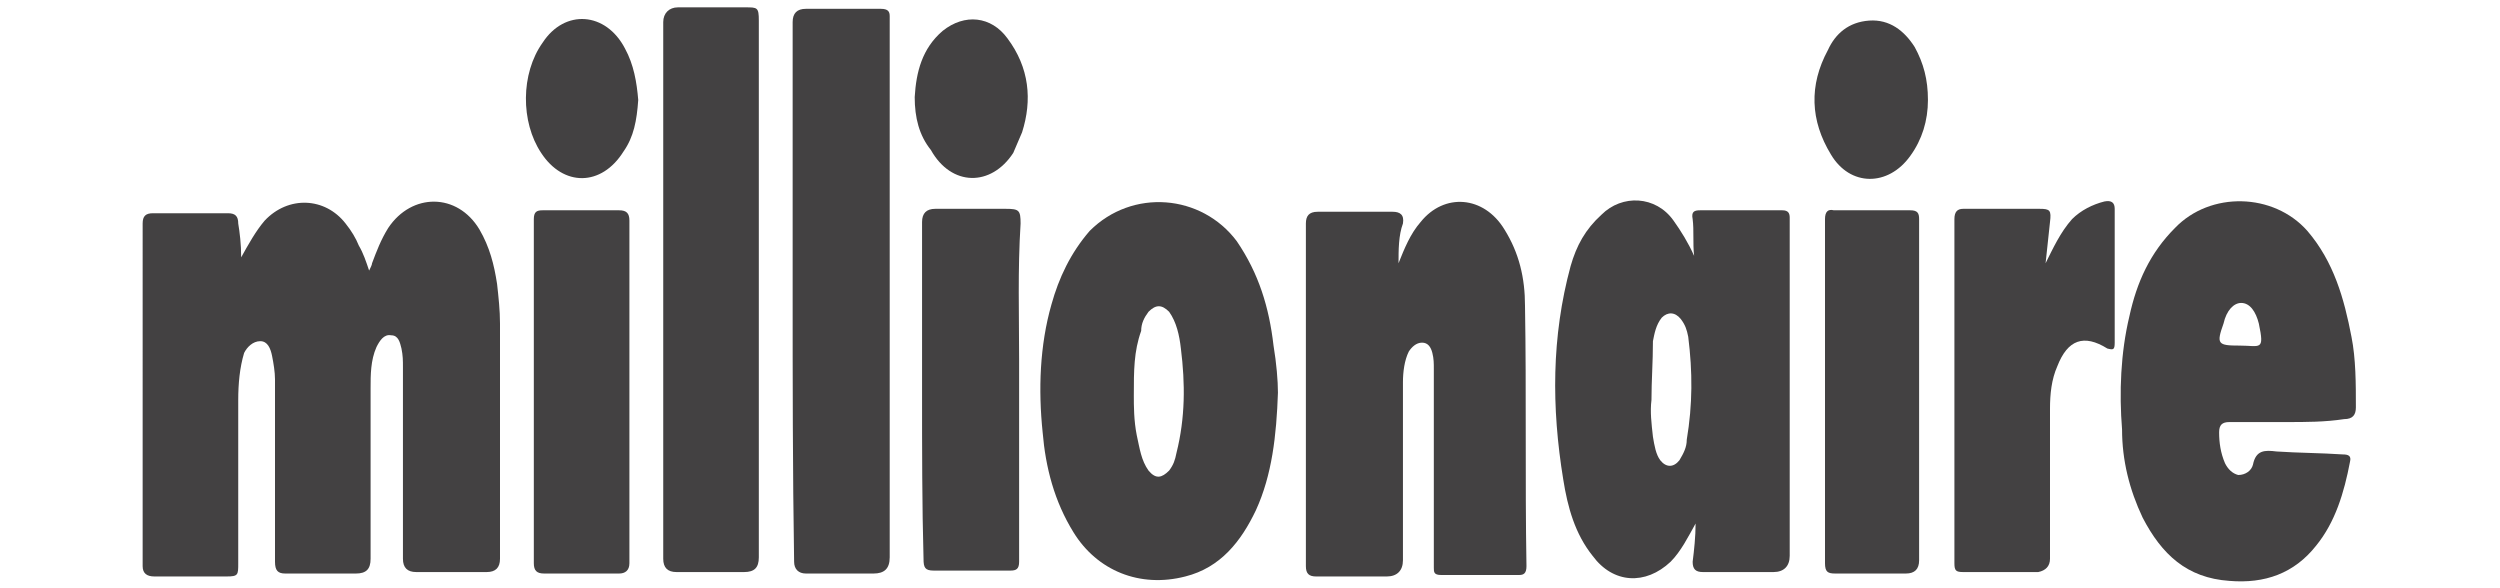 <svg xmlns="http://www.w3.org/2000/svg" xmlns:xlink="http://www.w3.org/1999/xlink" id="uuid-2572b6b3-3873-4364-893d-a0628747f79e" x="0px" y="0px" width="170px" height="40px" viewBox="0 0 170 40" style="enable-background:new 0 0 170 40;" xml:space="preserve"><style type="text/css">	.st0{fill:#434142;}</style><g>	<path class="st0" d="M16.4,17.5c0.5-0.9,1-1.8,1.6-2.5c1.6-1.7,4.1-1.6,5.5,0.2c0.4,0.5,0.7,1,0.9,1.5c0.3,0.5,0.5,1.1,0.7,1.7  c0.1-0.2,0.2-0.4,0.2-0.5c0.3-0.8,0.6-1.6,1.1-2.4c1.6-2.4,4.7-2.4,6.2,0.1c0.7,1.2,1,2.4,1.2,3.7c0.1,0.9,0.2,1.8,0.2,2.7v16  c0,0.6-0.3,0.9-0.9,0.9h-4.8c-0.6,0-0.9-0.3-0.9-0.9v-13c0-0.5,0-0.8-0.1-1.3c-0.1-0.4-0.2-0.9-0.7-0.9c-0.5-0.1-0.8,0.4-1,0.8  c-0.4,0.9-0.4,1.9-0.4,2.8v11.6c0,0.7-0.3,1-1,1h-4.8c-0.5,0-0.7-0.2-0.7-0.8V25.8c0-0.5-0.1-1.1-0.2-1.6c-0.1-0.5-0.3-1-0.8-1  s-0.9,0.4-1.1,0.8c-0.3,1-0.4,2.1-0.4,3.2v11.1c0,0.8,0,0.9-0.8,0.9h-4.9c-0.5,0-0.8-0.2-0.8-0.7V15.2c0-0.5,0.2-0.7,0.7-0.7h5.1  c0.5,0,0.7,0.2,0.7,0.7C16.3,15.8,16.4,16.6,16.4,17.5L16.4,17.5L16.4,17.5z"></path>	<path class="st0" d="M115.3,35.6c-0.5,0.9-1,1.9-1.7,2.6c-1.7,1.6-3.9,1.5-5.3-0.4c-1.2-1.5-1.7-3.3-2-5.2  c-0.8-4.9-0.8-9.7,0.5-14.5c0.4-1.4,1-2.5,2.1-3.5c1.4-1.4,3.7-1.3,4.9,0.4c0.5,0.7,1,1.5,1.4,2.4c-0.1-0.9,0-1.7-0.1-2.5  c-0.1-0.5,0.1-0.6,0.5-0.6h5.6c0.4,0,0.5,0.2,0.5,0.5v23c0,0.7-0.4,1.1-1.1,1.1h-4.8c-0.5,0-0.7-0.2-0.7-0.7  C115.2,37.4,115.3,36.5,115.3,35.6L115.3,35.6z M112.3,27.2c-0.1,0.8,0,1.6,0.1,2.5c0.1,0.6,0.2,1.2,0.5,1.6c0.4,0.5,0.9,0.5,1.3,0  c0.3-0.5,0.5-0.9,0.5-1.4c0.4-2.4,0.4-4.6,0.1-7c-0.1-0.5-0.2-0.8-0.5-1.2c-0.4-0.5-0.9-0.5-1.3-0.1c-0.4,0.5-0.5,1.1-0.6,1.6  C112.4,24.6,112.3,25.9,112.3,27.2L112.3,27.2L112.3,27.2z"></path>	<path class="st0" d="M95.1,17.9c0.4-1,0.8-2,1.5-2.8c1.6-2,4.3-1.8,5.7,0.5c1,1.6,1.4,3.3,1.4,5.2c0.1,5.9,0,11.8,0.1,17.7  c0,0.5-0.2,0.6-0.5,0.6h-5.3c-0.5,0-0.5-0.2-0.5-0.5V25.1c0-0.4,0-0.7-0.1-1.1c-0.1-0.4-0.3-0.7-0.7-0.7c-0.4,0-0.7,0.3-0.9,0.6  c-0.3,0.6-0.4,1.4-0.4,2.1v12.1c0,0.7-0.4,1.1-1.1,1.1h-4.8c-0.5,0-0.7-0.2-0.7-0.7V15.2c0-0.5,0.2-0.8,0.8-0.8h5.1  c0.5,0,0.8,0.2,0.7,0.8C95.1,16,95.1,17,95.1,17.9L95.1,17.9L95.1,17.9z"></path>	<path class="st0" d="M155.5,28.7h-3.9c-0.5,0-0.7,0.2-0.7,0.7c0,0.7,0.1,1.4,0.4,2.1c0.2,0.4,0.5,0.7,0.9,0.8c0.5,0,0.9-0.3,1-0.7  c0.2-1,0.8-1,1.6-0.9c1.5,0.1,3,0.1,4.5,0.2c0.4,0,0.6,0.1,0.5,0.5c-0.4,2.1-1,4.1-2.3,5.7c-1.5,1.9-3.5,2.6-5.9,2.4  c-2.9-0.2-4.6-1.8-5.9-4.3c-0.9-1.9-1.4-3.9-1.4-6c-0.2-2.5-0.1-5.2,0.5-7.7c0.5-2.3,1.4-4.3,3.1-6c2.4-2.5,6.7-2.4,9,0.2  c1.8,2.1,2.5,4.6,3,7.2c0.3,1.5,0.3,3.2,0.3,4.8c0,0.5-0.2,0.8-0.8,0.8C158.1,28.7,156.8,28.7,155.5,28.7L155.5,28.7L155.5,28.7z   M152.3,23.5c1.4,0,1.7,0.4,1.3-1.5c-0.2-0.8-0.6-1.4-1.2-1.4c-0.5,0-1,0.5-1.2,1.4C150.7,23.4,150.8,23.5,152.3,23.5L152.3,23.5  L152.3,23.5z"></path>	<path class="st0" d="M86.9,26.7c-0.1,2.9-0.4,5.6-1.5,8c-1,2.1-2.4,3.9-4.8,4.5c-3.1,0.8-6-0.4-7.6-3c-1.3-2.1-1.9-4.4-2.1-6.8  c-0.3-2.9-0.2-5.9,0.6-8.7c0.5-1.8,1.3-3.5,2.6-5c2.9-2.9,7.6-2.5,10,0.7c1.5,2.2,2.2,4.5,2.5,7.1C86.8,24.7,86.9,25.9,86.9,26.7  L86.9,26.7L86.9,26.7z M77.1,26.9c0,0.7,0,1.7,0.2,2.7c0.2,0.9,0.3,1.7,0.8,2.4c0.5,0.6,0.9,0.5,1.4,0c0.3-0.4,0.4-0.7,0.5-1.2  c0.6-2.4,0.6-4.7,0.3-7.1c-0.1-0.9-0.3-1.8-0.8-2.5c-0.5-0.5-0.9-0.5-1.4,0c-0.3,0.4-0.5,0.8-0.5,1.3  C77.1,23.9,77.1,25.2,77.1,26.9L77.1,26.9L77.1,26.9z"></path>	<path class="st0" d="M53.9,19.7V1.5c0-0.6,0.3-0.9,0.9-0.9h5.1c0.5,0,0.6,0.2,0.6,0.5v36.8c0,0.8-0.4,1.1-1.1,1.1h-4.6  c-0.5,0-0.8-0.3-0.8-0.8C53.9,32,53.9,25.8,53.9,19.7L53.9,19.7L53.9,19.7z"></path>	<path class="st0" d="M45.1,19.7V1.5c0-0.6,0.4-1,1-1h4.6c0.8,0,0.9,0,0.9,0.9v36.5c0,0.7-0.3,1-1,1H46c-0.6,0-0.9-0.3-0.9-0.9V19.7  L45.1,19.7z"></path>	<path class="st0" d="M139.1,17.9c0.5-1,1-2.1,1.8-3c0.6-0.6,1.4-1,2.2-1.2c0.5-0.1,0.7,0.1,0.7,0.5v9.1c0,0.5-0.1,0.5-0.5,0.4  c-1.6-1-2.7-0.6-3.4,1.2c-0.4,0.9-0.5,1.9-0.5,2.9v10.2c0,0.5-0.3,0.8-0.8,0.9h-5.1c-0.5,0-0.6-0.1-0.6-0.6V14.9  c0-0.5,0.2-0.7,0.6-0.7h5.2c0.7,0,0.8,0.1,0.7,0.9C139.3,16,139.2,17,139.1,17.9L139.1,17.9L139.1,17.9z"></path>	<path class="st0" d="M62.7,26.6V15.1c0-0.6,0.3-0.9,0.9-0.9h4.8c0.9,0,1,0.1,1,1c-0.2,3.2-0.1,6.2-0.1,9.3v13.7  c0,0.5-0.2,0.6-0.6,0.6h-5.2c-0.6,0-0.7-0.2-0.7-0.8C62.7,34.4,62.7,30.5,62.7,26.6L62.7,26.6L62.7,26.6z"></path>	<path class="st0" d="M36.3,26.6V14.9c0-0.5,0.2-0.6,0.6-0.6h5.2c0.5,0,0.7,0.2,0.7,0.7v23.3c0,0.5-0.3,0.7-0.7,0.7h-5.1  c-0.5,0-0.7-0.2-0.7-0.7C36.3,34.4,36.3,30.5,36.3,26.6C36.3,26.6,36.3,26.6,36.3,26.6z"></path>	<path class="st0" d="M130.5,26.6v11.5c0,0.6-0.3,0.9-0.9,0.9h-4.8c-0.5,0-0.7-0.1-0.7-0.7V14.9c0-0.5,0.2-0.7,0.6-0.6h5.2  c0.5,0,0.6,0.2,0.6,0.6C130.5,18.8,130.5,22.7,130.5,26.6L130.5,26.6L130.5,26.6z"></path>	<path class="st0" d="M62.2,6.6c0.1-1.7,0.5-3.3,1.9-4.5c1.5-1.2,3.3-1,4.4,0.5c1.5,2,1.7,4.2,1,6.4c-0.2,0.5-0.4,0.9-0.6,1.4  c-1.5,2.3-4.2,2.3-5.6-0.2C62.5,9.2,62.2,8,62.2,6.6L62.2,6.6L62.2,6.6z"></path>	<path class="st0" d="M131.1,6.8c0,1.4-0.4,2.7-1.2,3.8c-1.5,2.1-4.1,2.1-5.4-0.1c-1.4-2.3-1.5-4.7-0.2-7.1c0.5-1.1,1.4-1.9,2.8-2  c1.4-0.1,2.4,0.7,3.1,1.8C130.8,4.3,131.1,5.4,131.1,6.8C131.1,6.8,131.1,6.8,131.1,6.8z"></path>	<path class="st0" d="M43.4,6.8c-0.1,1.4-0.3,2.5-1,3.5c-1.5,2.4-4.1,2.4-5.6,0.1c-1.4-2.1-1.4-5.4,0.1-7.5c1.5-2.3,4.3-2.1,5.6,0.4  C43.1,4.4,43.3,5.6,43.4,6.8C43.4,6.8,43.4,6.8,43.4,6.8z"></path></g></svg>